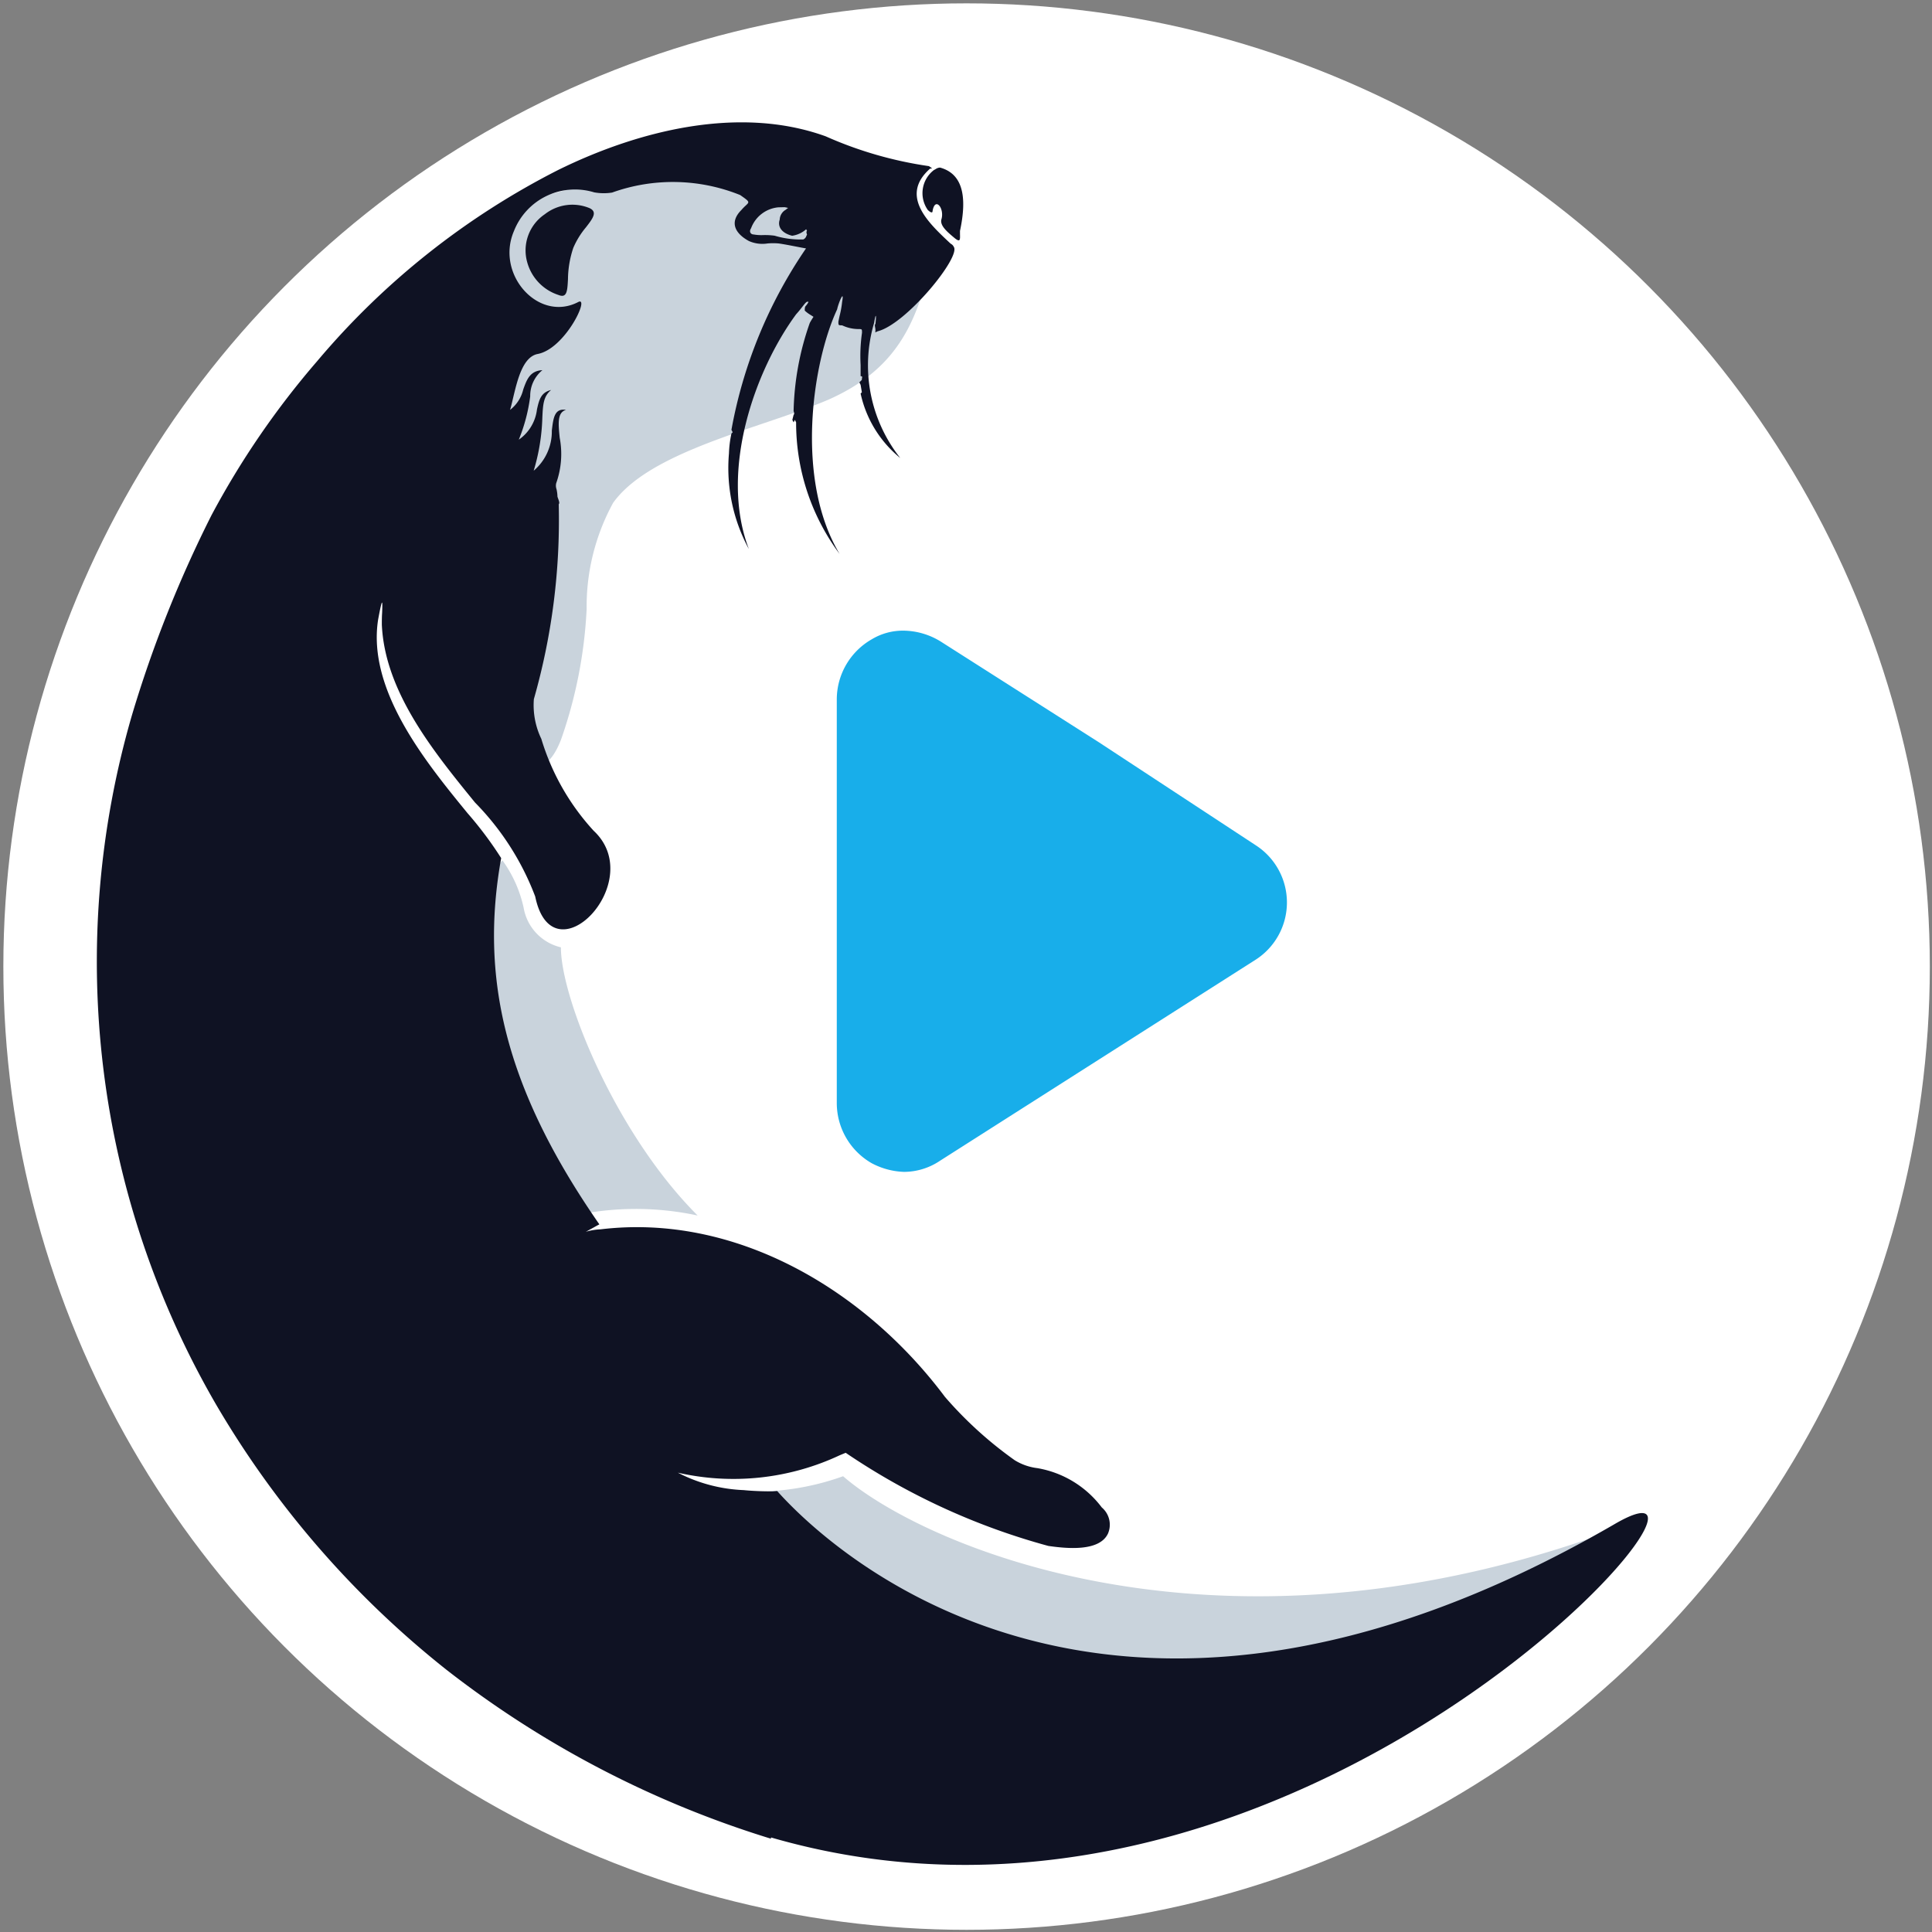 <?xml version="1.0" encoding="UTF-8" standalone="no"?>
<svg
   width="144"
   height="144"
   viewBox="0 0 144 144"
   version="1.1"
   id="svg1"
   sodipodi:docname="W.svg"
   inkscape:version="1.4.2 (ebf0e940, 2025-05-08)"
   xmlns:inkscape="http://www.inkscape.org/namespaces/inkscape"
   xmlns:sodipodi="http://sodipodi.sourceforge.net/DTD/sodipodi-0.dtd"
   xmlns="http://www.w3.org/2000/svg"
   xmlns:svg="http://www.w3.org/2000/svg">
  <rect x="0" y="0" width="144" height="144" fill="#808080" stroke="none"/>
  <defs
     id="defs1" />
  <sodipodi:namedview
     id="namedview1"
     pagecolor="#ffffff"
     bordercolor="#000000"
     borderopacity="0.25"
     inkscape:showpageshadow="2"
     inkscape:pageopacity="0.0"
     inkscape:pagecheckerboard="0"
     inkscape:deskcolor="#d1d1d1"
     showgrid="false"
     inkscape:zoom="4.0050229"
     inkscape:cx="82.521377"
     inkscape:cy="72.159388"
     inkscape:window-width="1392"
     inkscape:window-height="847"
     inkscape:window-x="52"
     inkscape:window-y="25"
     inkscape:window-maximized="1"
     inkscape:current-layer="svg1" />
  <g
     id="Group_2"
     data-name="Group 2"
     transform="matrix(2.6,0,0,2.6,0.25,0.25)">
    <circle
       id="Ellipse_1"
       data-name="Ellipse 1"
       cx="27.613"
       cy="27.613"
       r="27.613"
       fill="#ffffff" />
    <path
       id="Path_1846"
       data-name="Path 1846"
       d="m 147.775,112.162 c 2.21,1.922 10.371,5.588 21.419,1.78 2.744,-0.214 -6.807,4.271 -6.771,4.236 l -17.641,0.214 -1.5,-6.051 a 7.473,7.473 0 0 0 4.493,-0.179 z M 139.685,97 a 1.412,1.412 0 0 1 -1.069,-1.139 3.63,3.63 0 0 0 -0.606,-1.353 c -2.53,2.741 1.746,10.251 1.746,10.251 a 8.443,8.443 0 0 1 3.849,-0.071 c -2.352,-2.35 -3.92,-6.229 -3.92,-7.688 z m 0,-5.944 a 13.2,13.2 0 0 0 0.738,-3.752 6.2,6.2 0 0 1 0.759,-3.046 c 0.773,-1.081 2.644,-1.715 4.35,-2.293 v 0 c 0.654,-0.221 1.283,-0.435 1.816,-0.662 1.925,-0.854 2.53,-2.136 2.958,-4.022 l -4.277,-2.563 a 42.43,42.43 0 0 0 -5.1,0.214 13.158,13.158 0 0 1 -2.352,0.641 l -1.711,2.136 -0.642,11.034 a 1.5,1.5 0 0 1 0.12,0.211 c 0.501,0.927 2.409,4.491 3.341,2.101 z"
       transform="translate(-123.702,-69.939)"
       fill="#c9d3dc"
       fill-rule="evenodd" />
    <path
       class="bg"
       id="Path_1847"
       data-name="Path 1847"
       d="m 70.946,66.535 a 1.25,1.25 0 0 0 -0.5,1.388 1.364,1.364 0 0 0 0.891,0.925 c 0.245,0.1 0.256,-0.111 0.274,-0.451 a 2.911,2.911 0 0 1 0.153,-0.9 2.377,2.377 0 0 1 0.362,-0.587 c 0.2,-0.257 0.339,-0.444 0.1,-0.552 a 1.282,1.282 0 0 0 -1.28,0.177 z m 10.975,-0.128 c 0.071,0.071 0.142,0.107 0.142,0.036 0.071,-0.427 0.356,-0.071 0.25,0.249 -0.036,0.178 0.178,0.356 0.392,0.534 0.151,0.12 0.149,0.037 0.144,-0.121 0,-0.029 0,-0.06 0,-0.093 0.214,-1 0.071,-1.637 -0.57,-1.815 a 0.235,0.235 0 0 0 -0.127,0.043 c -0.015,0.009 -0.032,0.019 -0.051,0.028 a 0.835,0.835 0 0 0 -0.179,1.138 z m -4.277,-0.071 a 0.923,0.923 0 0 0 -0.784,0.6 c -0.071,0.107 0,0.178 0.071,0.178 a 1.269,1.269 0 0 0 0.276,0.018 2.039,2.039 0 0 1 0.33,0.018 2.567,2.567 0 0 0 0.82,0.107 0.161,0.161 0 0 0 0.088,-0.1 c 0.006,-0.013 0.012,-0.026 0.019,-0.042 0,0 -0.036,-0.071 0,-0.107 a 0.321,0.321 0 0 1 -0.027,-0.047 0.037,0.037 0 0 1 -0.008,0.012 0.751,0.751 0 0 1 -0.392,0.178 C 77.752,67.08 77.609,66.902 77.681,66.688 a 0.339,0.339 0 0 1 0.178,-0.285 c 0.036,-0.036 0.063,-0.045 0.062,-0.049 a 1,1 0 0 0 -0.1,-0.022 z m -0.036,36.8 c 1.176,1.317 9.23,9.5 23.985,0.961 4.776,-2.812 -8.7,13.455 -24.163,8.97 v 0.036 a 28.921,28.921 0 0 1 -9.3,-4.841 27.29,27.29 0 0 1 -6.593,-7.582 25.294,25.294 0 0 1 -2.424,-19.791 34.917,34.917 0 0 1 2.281,-5.731 24.064,24.064 0 0 1 3.029,-4.414 22.132,22.132 0 0 1 6.914,-5.482 c 2.316,-1.139 5.2,-1.851 7.662,-0.961 a 11.2,11.2 0 0 0 2.958,0.854 c 0.107,0.071 0.107,0.071 0.036,0.071 -0.88,0.773 -0.057,1.546 0.547,2.114 l 0.023,0.021 a 0.221,0.221 0 0 0 0.036,0.028 0.178,0.178 0 0 1 0.071,0.079 c 0.214,0.285 -1.354,2.207 -2.174,2.42 a 0.5,0.5 0 0 0 -0.076,0.036 c 0,0 0.005,-0.021 0.005,-0.071 a 0.419,0.419 0 0 0 -0.009,-0.074 c -0.008,-0.043 -0.014,-0.081 0.009,-0.1 0.036,-0.32 0,-0.285 -0.036,-0.036 a 4.281,4.281 0 0 0 0.748,3.88 A 3.277,3.277 0 0 1 80,71.674 L 80.036,71.638 80,71.425 79.964,71.354 80.035,71.283 A 0.3,0.3 0 0 1 80.041,71.23 C 80.047,71.194 80.05,71.177 80,71.177 c 0,-0.107 0,-0.215 0,-0.321 a 4.679,4.679 0 0 1 0.04,-0.924 c 0,-0.053 0,-0.08 -0.013,-0.093 -0.013,-0.013 -0.04,-0.013 -0.094,-0.013 A 1.1,1.1 0 0 1 79.47,69.719 c -0.107,0 -0.107,0 -0.107,-0.107 0.01,-0.049 0.022,-0.106 0.035,-0.165 a 2.747,2.747 0 0 0 0.072,-0.4 c 0.071,-0.392 -0.107,0.036 -0.143,0.214 -0.713,1.531 -1.212,4.876 0.071,7.012 A 6.294,6.294 0 0 1 78.151,72.5 l -0.036,-0.071 -0.036,0.071 -0.036,-0.071 0.036,-0.142 c 0.036,-0.036 0,-0.107 0,-0.107 a 8.075,8.075 0 0 1 0.463,-2.527 c 0.036,-0.071 0.107,-0.178 0.107,-0.178 L 78.57,69.424 a 0.914,0.914 0 0 1 -0.171,-0.127 c 0,-0.071 0,-0.107 0.036,-0.142 a 0.51,0.51 0 0 0 0.071,-0.107 c -0.048,-0.024 -0.08,0.016 -0.17,0.131 -0.045,0.057 -0.1,0.131 -0.186,0.225 -1.176,1.6 -2.21,4.485 -1.354,6.727 a 4.872,4.872 0 0 1 -0.57,-2.741 3.11,3.11 0 0 1 0.071,-0.569 l 0.036,-0.036 -0.036,-0.071 a 13.432,13.432 0 0 1 2.138,-5.2 C 78.348,67.5 78.244,67.479 78.135,67.458 77.974,67.427 77.8,67.393 77.652,67.372 a 1.825,1.825 0 0 0 -0.32,0 0.952,0.952 0 0 1 -0.535,-0.07 c -0.392,-0.214 -0.57,-0.534 -0.214,-0.89 a 1.467,1.467 0 0 1 0.125,-0.128 c 0.113,-0.106 0.115,-0.107 -0.161,-0.3 a 5.158,5.158 0 0 0 -3.671,-0.071 1.531,1.531 0 0 1 -0.514,-0.006 1.88,1.88 0 0 0 -2.3,1.11 c -0.535,1.246 0.713,2.634 1.853,2.029 0.321,-0.142 -0.392,1.352 -1.176,1.495 -0.424,0.085 -0.579,0.751 -0.7,1.254 -0.031,0.132 -0.059,0.252 -0.088,0.348 a 1.042,1.042 0 0 0 0.378,-0.587 c 0.1,-0.277 0.189,-0.532 0.549,-0.552 a 0.953,0.953 0 0 0 -0.35,0.752 4.934,4.934 0 0 1 -0.327,1.241 1.227,1.227 0 0 0 0.521,-0.867 c 0.06,-0.267 0.11,-0.488 0.405,-0.557 -0.221,0.184 -0.233,0.416 -0.251,0.794 a 5.8,5.8 0 0 1 -0.248,1.52 1.472,1.472 0 0 0 0.52,-1.15 c 0.043,-0.366 0.076,-0.646 0.407,-0.594 -0.254,0.072 -0.222,0.394 -0.181,0.8 a 2.493,2.493 0 0 1 -0.1,1.3 0.3,0.3 0 0 0 0.008,0.172 1.078,1.078 0 0 1 0.028,0.219 l 0.019,0.053 c 0.027,0.077 0.046,0.131 0.017,0.16 a 18.715,18.715 0 0 1 -0.713,5.588 2.232,2.232 0 0 0 0.214,1.139 6.792,6.792 0 0 0 1.5,2.634 c 1.568,1.459 -1.176,4.307 -1.675,1.886 A 7.738,7.738 0 0 0 68.947,83.4 c -1.2,-1.473 -2.587,-3.182 -2.672,-5.1 0,-0.105 0,-0.226 0.008,-0.333 0.012,-0.328 0.019,-0.534 -0.115,0.191 -0.315,2.024 1.371,4.087 2.561,5.543 a 10.707,10.707 0 0 1 0.967,1.291 c -0.606,3.382 0.071,6.549 2.815,10.5 -0.084,0.042 -0.179,0.1 -0.258,0.14 -0.056,0.031 -0.1,0.058 -0.134,0.073 a 1.8,1.8 0 0 1 0.428,-0.071 c 3.849,-0.463 7.556,1.709 9.872,4.805 a 11.238,11.238 0 0 0 2,1.815 1.605,1.605 0 0 0 0.648,0.226 2.928,2.928 0 0 1 1.847,1.127 0.647,0.647 0 0 1 0.178,0.747 c -0.249,0.534 -1.212,0.427 -1.711,0.356 a 19.4,19.4 0 0 1 -5.809,-2.67 l -0.169,0.07 a 7.175,7.175 0 0 1 -4.642,0.5 4.488,4.488 0 0 0 1.889,0.5 c 0,0 0.321,0.036 0.82,0.036 z"
       transform="translate(-55.425,-60.489)"
       fill="#0f1223"
       fill-rule="evenodd" />
    <path
       id="Path_1848"
       data-name="Path 1848"
       d="m 228.407,179.553 a 1.728,1.728 0 0 0 -0.927,0.249 1.989,1.989 0 0 0 -1,1.708 v 11.6 a 1.989,1.989 0 0 0 1,1.709 2.119,2.119 0 0 0 0.927,0.249 1.859,1.859 0 0 0 1.034,-0.32 l 4.526,-2.883 4.526,-2.883 a 1.95,1.95 0 0 0 0,-3.275 l -4.493,-2.95 -4.526,-2.883 a 2.065,2.065 0 0 0 -1.067,-0.321 z"
       transform="translate(-202.588,-161.57)"
       fill="#18aeea" />
  </g>
</svg>
